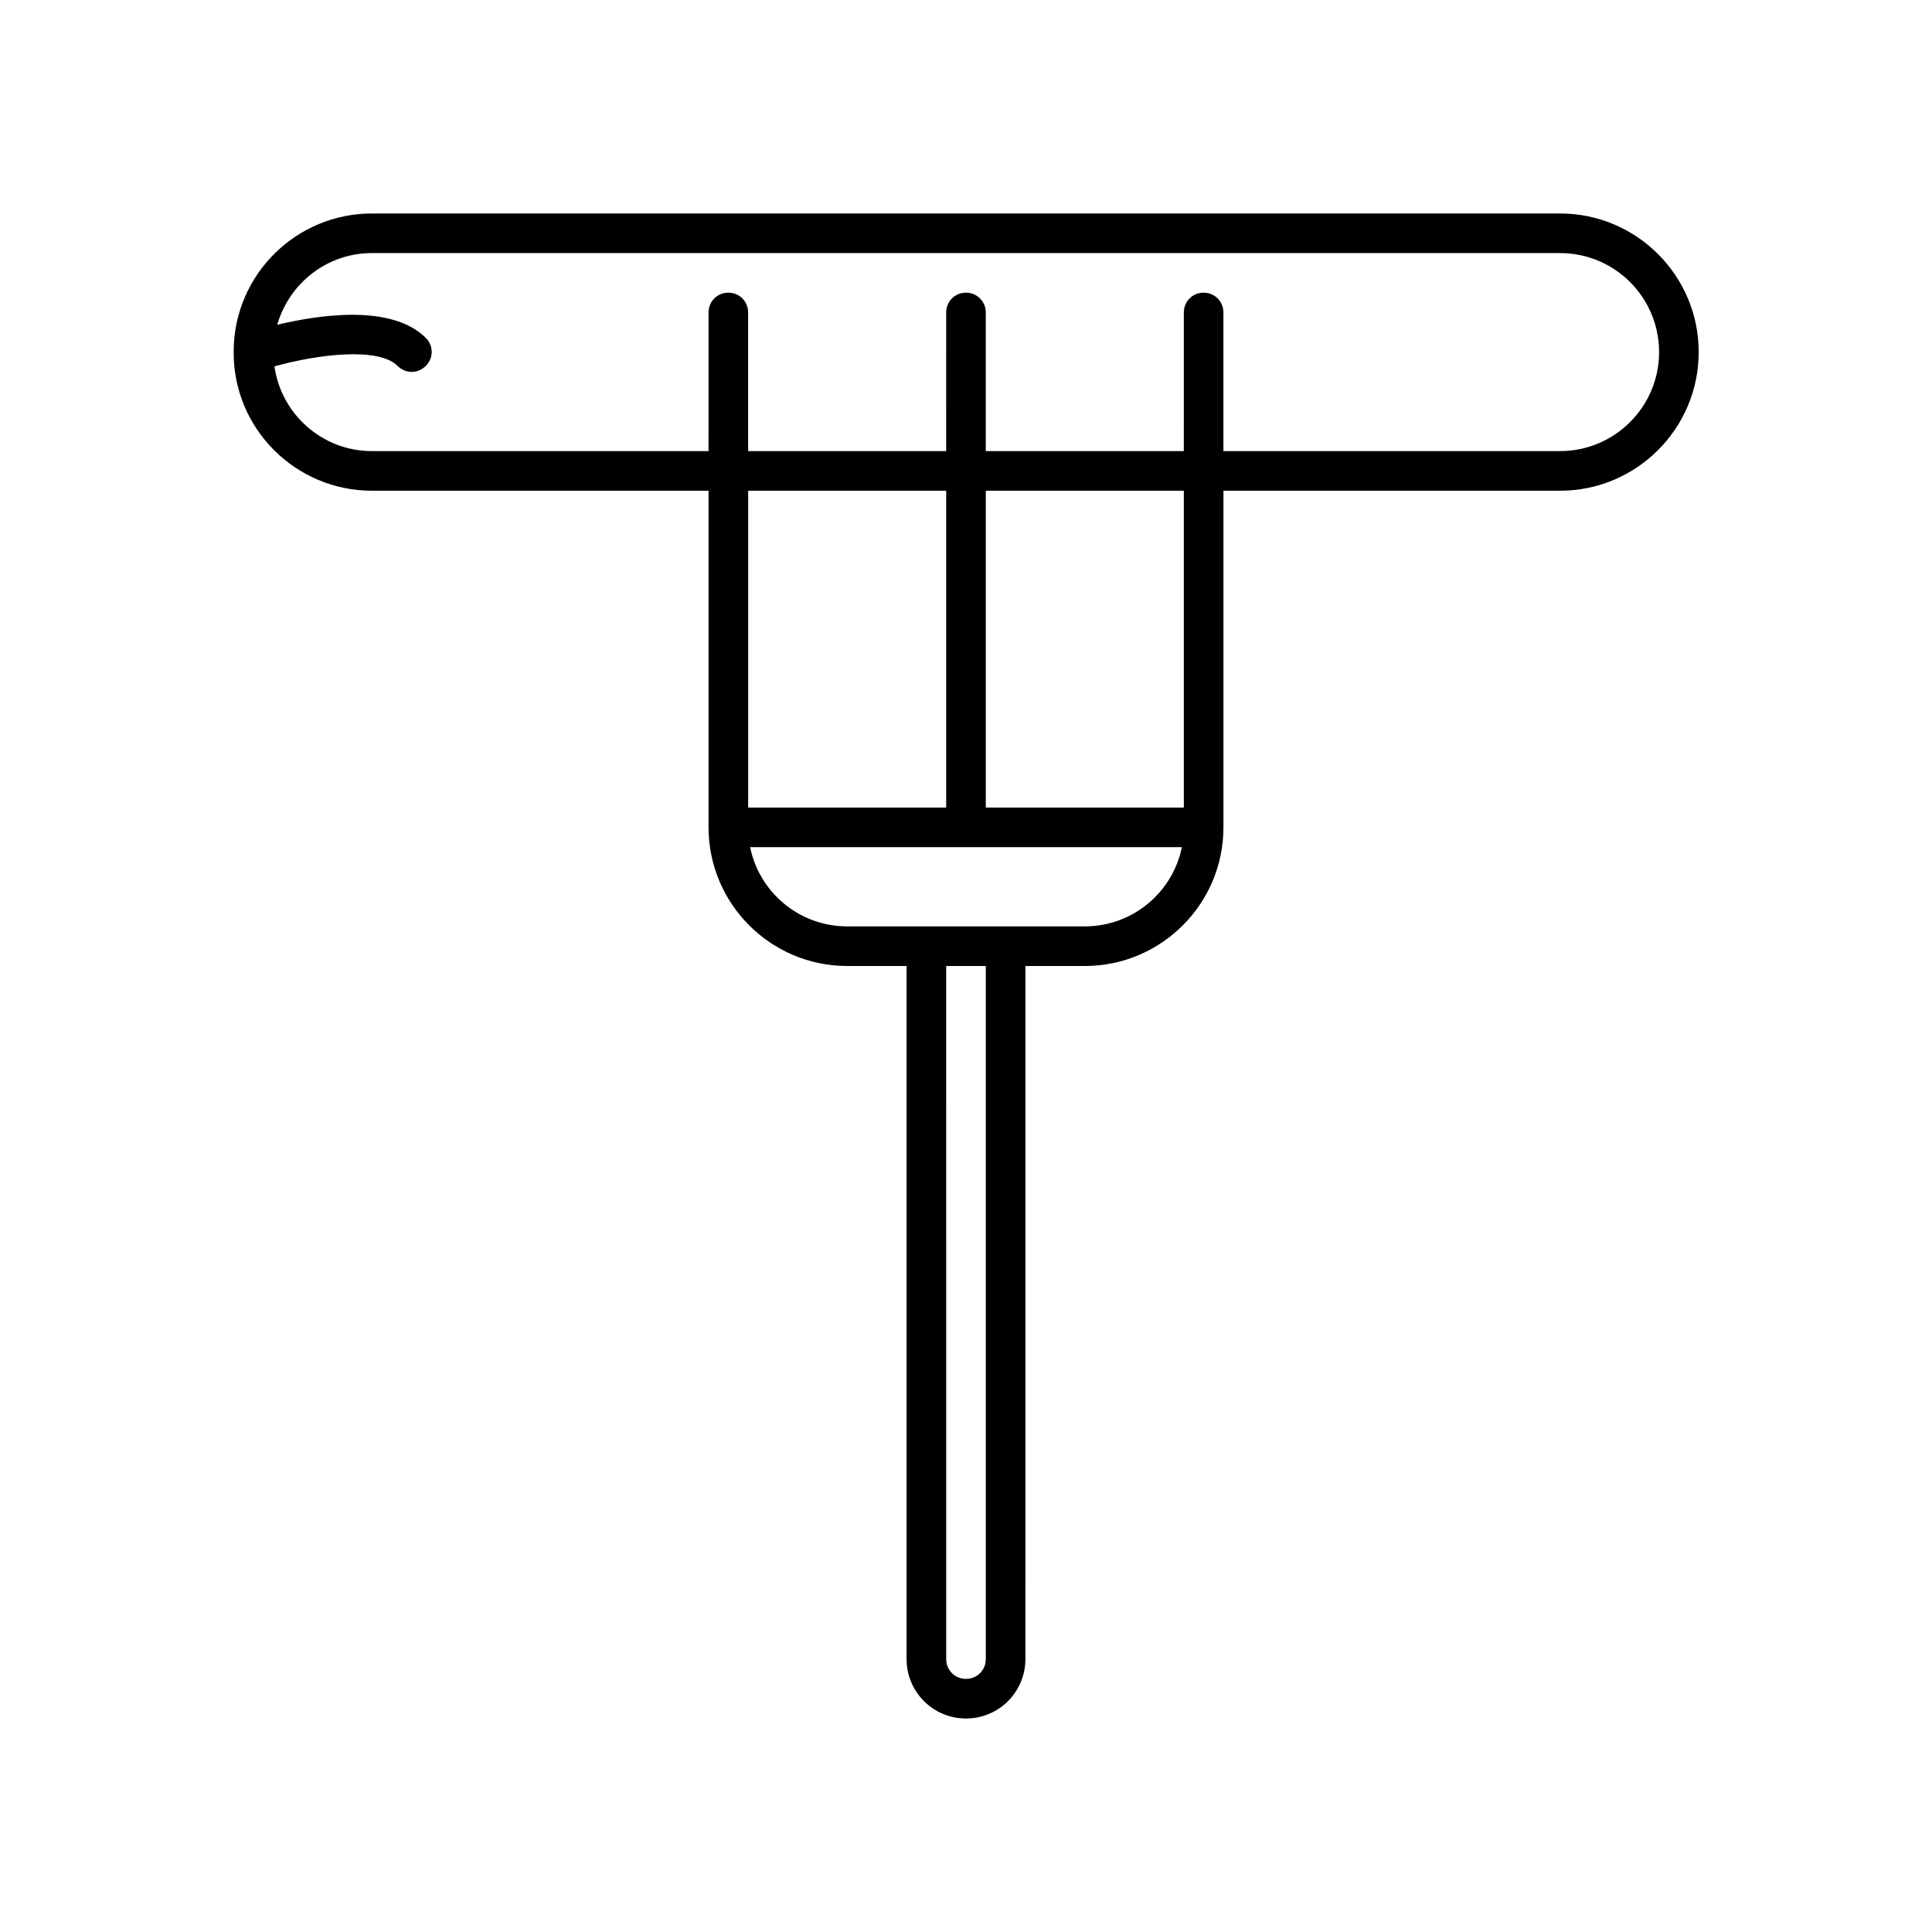 <?xml version="1.0" encoding="UTF-8"?>
<!-- Uploaded to: ICON Repo, www.iconrepo.com, Generator: ICON Repo Mixer Tools -->
<svg fill="#000000" width="800px" height="800px" version="1.1" viewBox="144 144 512 512" xmlns="http://www.w3.org/2000/svg">
 <path d="m242.56 274.05h89.215v89.215c0 20.258 16.48 36.734 36.734 36.734h15.742v183.68c0 8.711 7.031 15.742 15.742 15.742 8.711 0 15.742-7.031 15.742-15.742l0.008-183.68h15.746c20.258 0 36.734-16.48 36.734-36.734v-89.219h89.215c20.258 0 36.734-16.48 36.734-36.734 0.004-20.262-16.477-36.738-36.734-36.738h-314.88c-20.047 0-36.422 16.164-36.633 36.211v0.211 0.316c-0.105 20.254 16.375 36.734 36.633 36.734zm99.711 83.969v-83.969h52.48v83.969zm62.977 225.66c0 2.938-2.309 5.246-5.246 5.246s-5.246-2.309-5.246-5.246l-0.004-183.68h10.496zm26.242-194.18h-62.977c-12.699 0-23.301-9.027-25.715-20.992h114.41c-2.414 11.965-13.016 20.992-25.715 20.992zm26.238-31.488h-52.48v-83.969h52.48zm-208.35-117.03c2.098 2.098 5.352 2.098 7.453 0 2.098-2.098 2.098-5.352 0-7.453-9.133-9.027-28.34-6.086-39.359-3.465 3.148-10.914 13.121-18.996 25.086-18.996h314.88c14.484 0 26.238 11.754 26.238 26.238s-11.758 26.242-26.242 26.242h-89.215v-36.738c0-2.938-2.309-5.246-5.246-5.246s-5.246 2.309-5.246 5.246l-0.004 36.738h-52.48v-36.738c0-2.938-2.309-5.246-5.246-5.246s-5.246 2.309-5.246 5.246l-0.004 36.738h-52.48v-36.738c0-2.938-2.309-5.246-5.246-5.246s-5.246 2.309-5.246 5.246l-0.004 36.738h-89.215c-13.121 0-24.035-9.762-25.82-22.461 11.754-3.254 27.605-5.144 32.641-0.105z"/>
</svg>